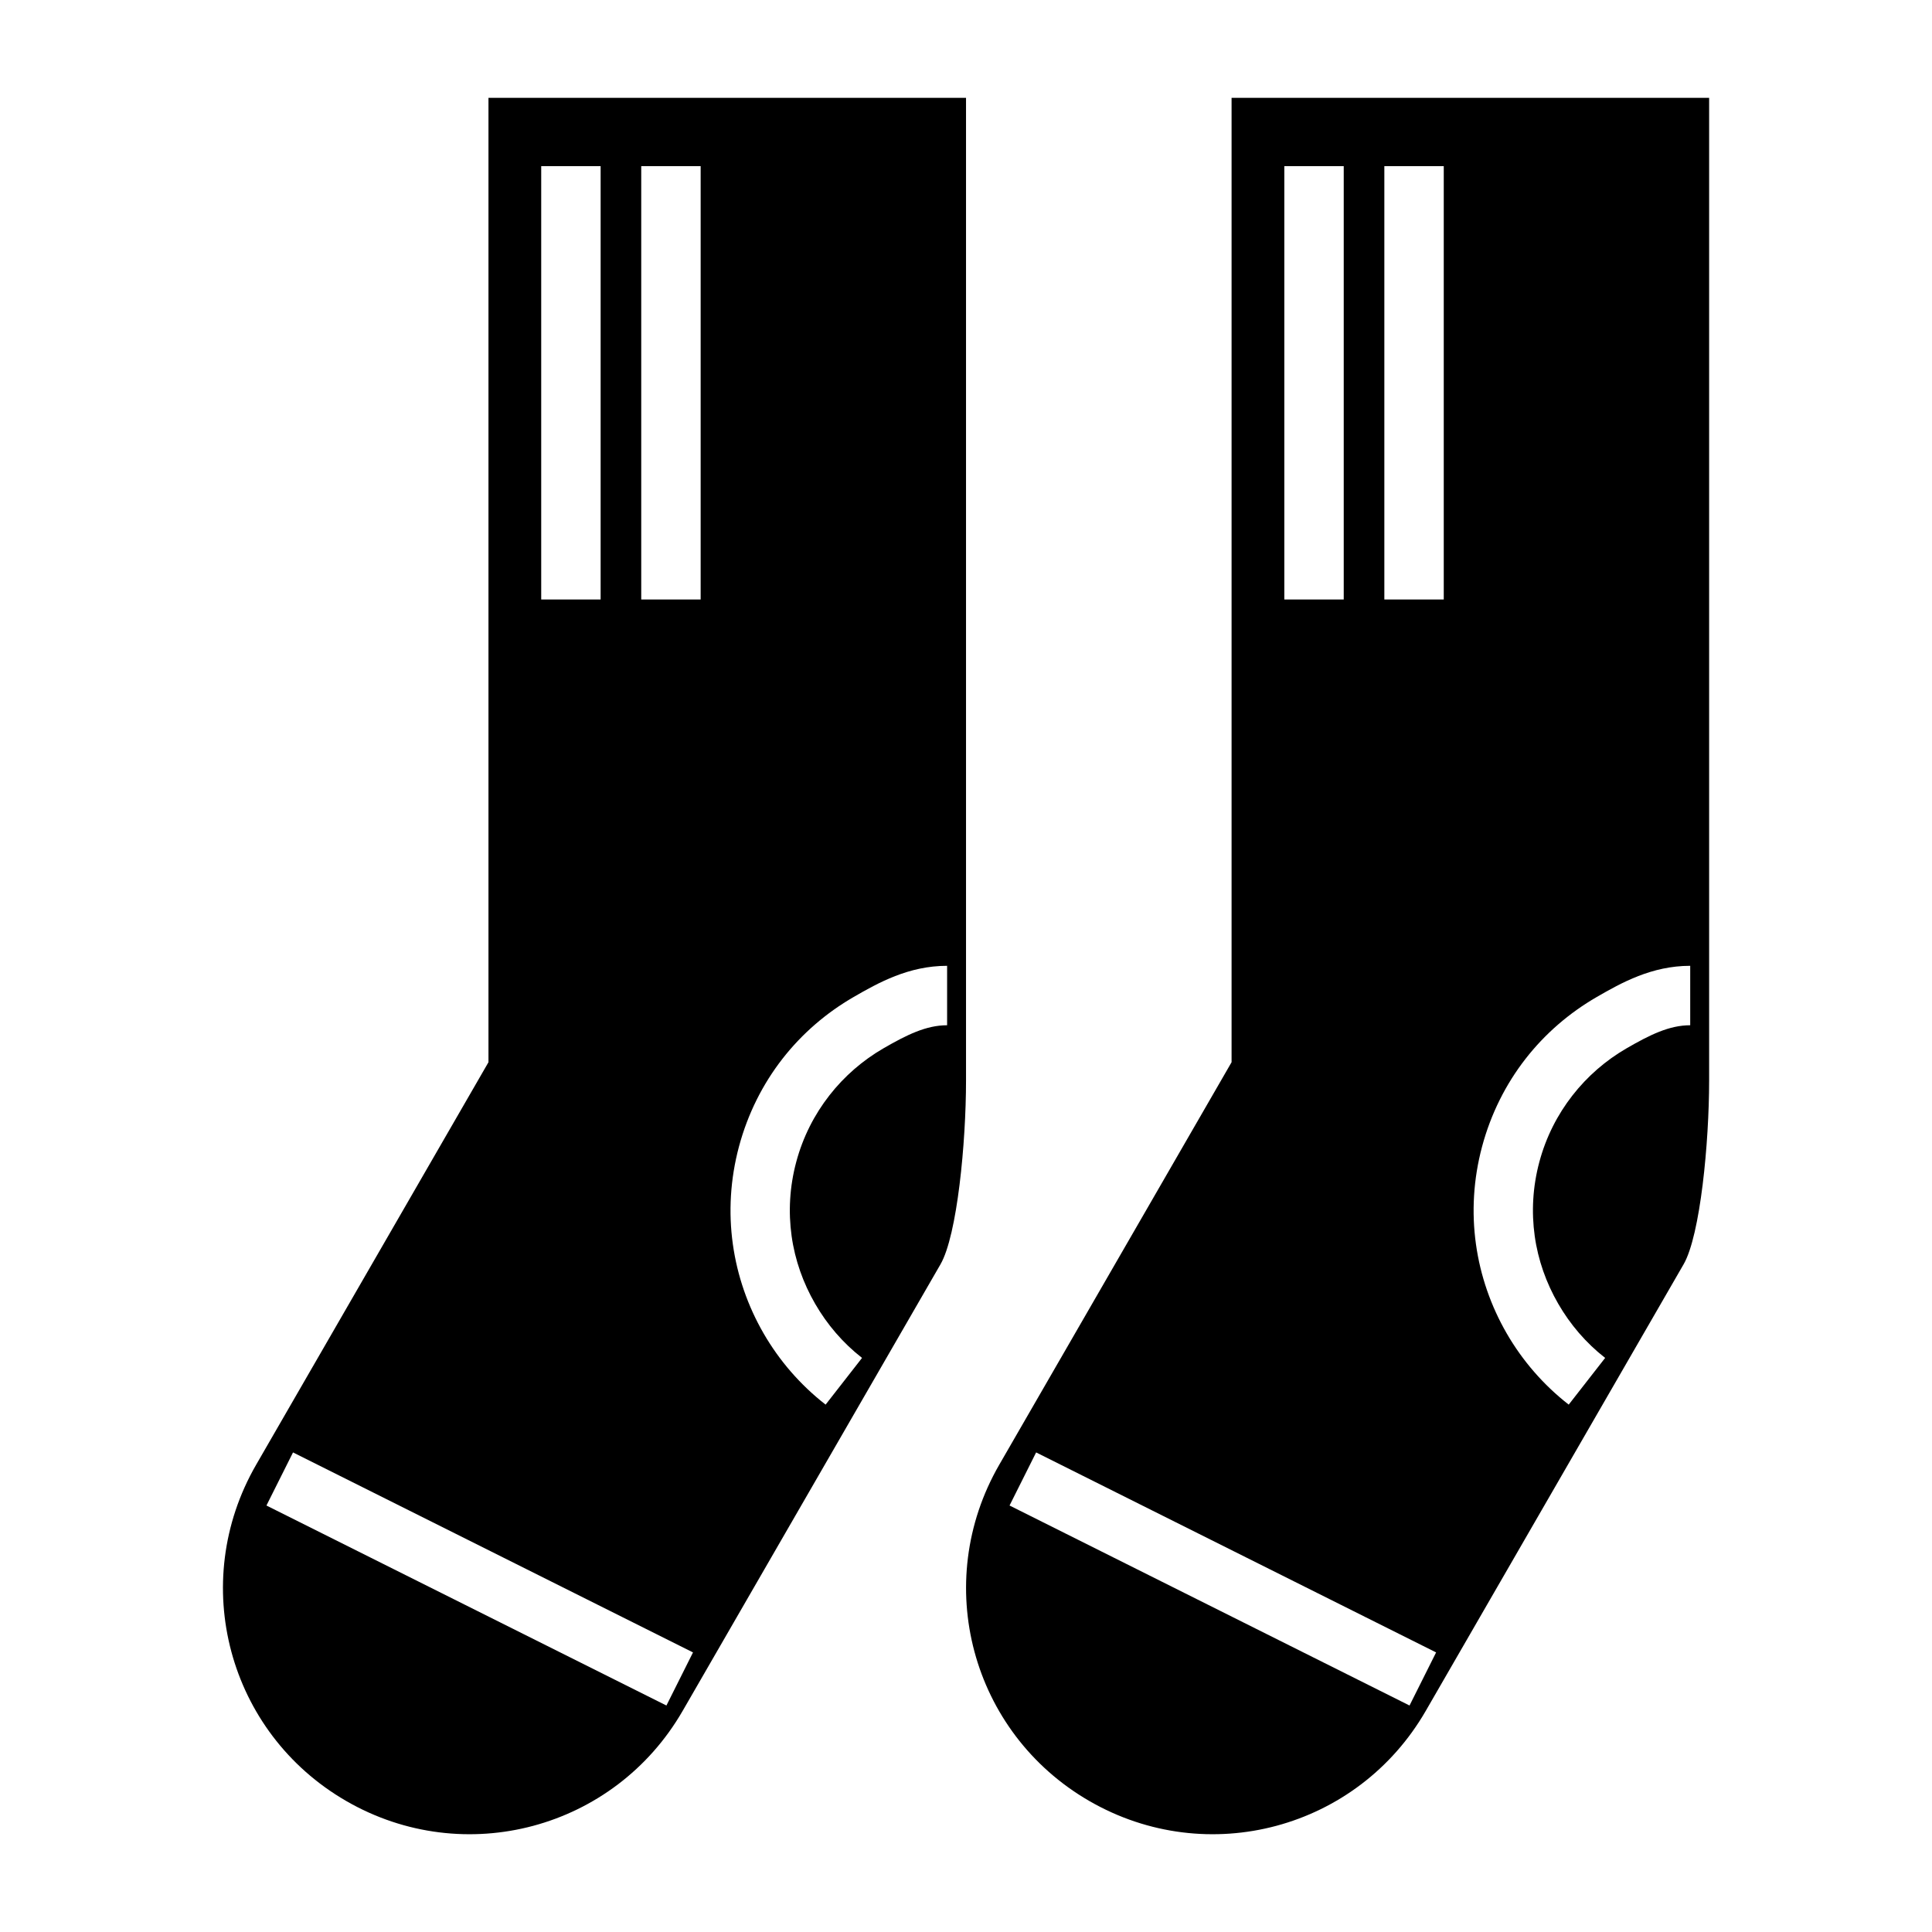 <?xml version="1.0" encoding="UTF-8"?>
<!-- Uploaded to: SVG Repo, www.svgrepo.com, Generator: SVG Repo Mixer Tools -->
<svg fill="#000000" width="800px" height="800px" version="1.1" viewBox="144 144 512 512" xmlns="http://www.w3.org/2000/svg">
 <g>
  <path d="m273.45 169.93v255.57l-61.562 106.66c-18.078 31.309-7.43 71.055 23.879 89.133 31.309 18.078 71.07 7.414 89.145-23.895 0 0 63.891-110.66 68.328-118.34 4.441-7.688 6.766-32.297 6.766-48.68v-260.45zm13.977 18.098h15.746v114.84h-15.746zm26.508 0h15.746v114.84h-15.746zm81.059 211.93v15.746c-5.547 0-10.656 2.527-16.852 6.106-5.496 3.172-10.41 7.43-14.359 12.5-3.953 5.07-6.988 10.977-8.766 17.605-1.777 6.629-2.117 13.281-1.23 19.648 0.887 6.367 3.055 12.449 6.227 17.941 3.172 5.496 7.367 10.41 12.438 14.359l-9.656 12.379c-6.695-5.215-12.262-11.652-16.438-18.883-4.172-7.231-6.981-15.258-8.148-23.664-1.172-8.406-0.695-17.16 1.629-25.848 2.328-8.684 6.301-16.555 11.516-23.246 5.215-6.695 11.652-12.215 18.883-16.391 6.527-3.769 14.559-8.258 24.754-8.258zm-173.34 128.95 106 53-7.043 14.07-106-53z"/>
  <path d="m470.38 169.93v255.57l-61.562 106.66c-18.078 31.309-7.43 71.055 23.879 89.133 31.309 18.078 71.07 7.414 89.145-23.895 0 0 63.891-110.66 68.328-118.34 4.441-7.688 6.766-32.297 6.766-48.68v-260.45zm13.977 18.098h15.746v114.84h-15.746zm26.508 0h15.746v114.84h-15.746zm81.059 211.93v15.746c-5.547 0-10.656 2.527-16.852 6.106-5.496 3.172-10.41 7.43-14.359 12.5-3.953 5.07-6.988 10.977-8.766 17.605-1.777 6.629-2.117 13.281-1.23 19.648 0.887 6.367 3.055 12.449 6.227 17.941 3.172 5.496 7.367 10.41 12.438 14.359l-9.656 12.379c-6.695-5.215-12.262-11.652-16.438-18.883-4.172-7.231-6.981-15.258-8.148-23.664-1.172-8.406-0.695-17.16 1.629-25.848 2.328-8.684 6.301-16.555 11.516-23.246 5.215-6.695 11.652-12.215 18.883-16.391 6.527-3.769 14.559-8.258 24.754-8.258zm-173.34 128.95 106 53-7.043 14.07-106-53z"/>
 </g>
</svg>